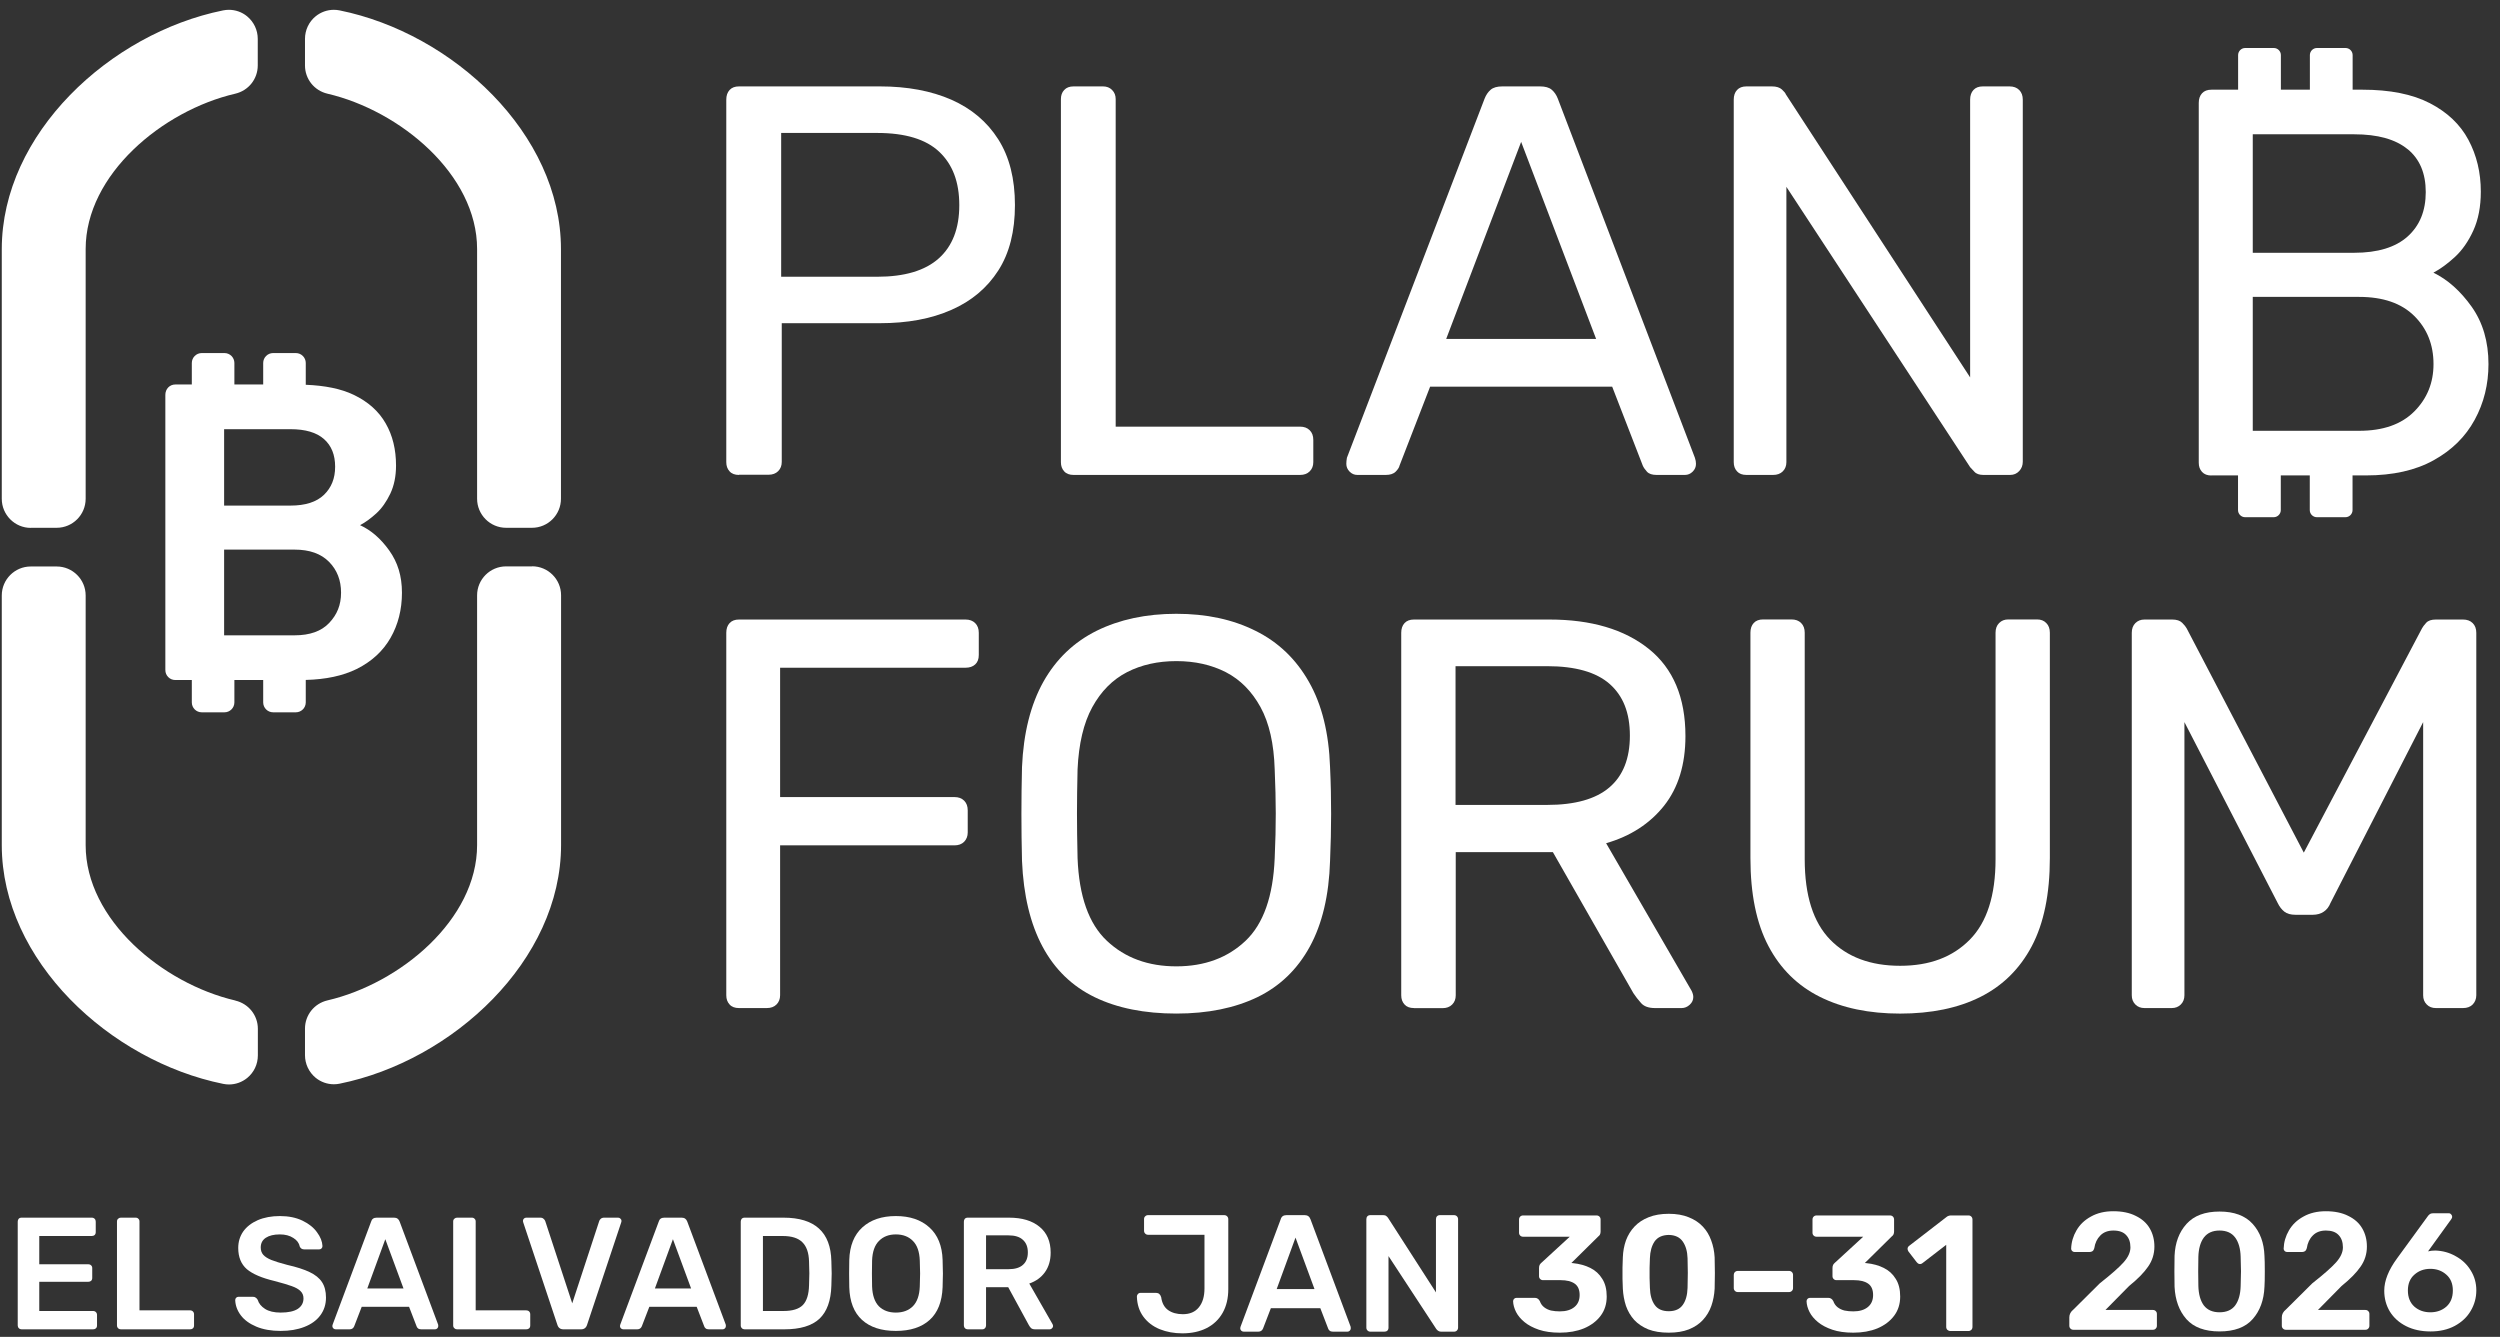 <?xml version="1.0" encoding="UTF-8"?> <svg xmlns="http://www.w3.org/2000/svg" width="187" height="100" viewBox="0 0 187 100" fill="none"><rect x="0" y="0" width="187" height="100" fill="#333333" stroke="none"/><path d="M165.41 35.561H167.404V38.157C167.404 38.447 167.644 38.687 167.934 38.687H170.073C170.363 38.687 170.603 38.447 170.603 38.157V35.561H172.771V38.157C172.771 38.447 173.011 38.687 173.301 38.687H175.44C175.731 38.687 175.97 38.447 175.97 38.157V35.561H176.985C178.987 35.561 180.677 35.184 182.033 34.429C183.397 33.675 184.419 32.667 185.108 31.398C185.798 30.136 186.138 28.743 186.138 27.235C186.138 25.559 185.718 24.13 184.884 22.948C184.042 21.766 183.092 20.917 182.019 20.395C182.541 20.119 183.078 19.728 183.629 19.22C184.18 18.712 184.637 18.052 185.007 17.24C185.377 16.428 185.565 15.463 185.565 14.332C185.565 12.903 185.254 11.612 184.637 10.459C184.021 9.305 183.056 8.392 181.75 7.717C180.445 7.042 178.762 6.709 176.702 6.709H175.977V4.12C175.977 3.829 175.738 3.59 175.448 3.59H173.308C173.018 3.59 172.779 3.829 172.779 4.12V6.709H170.61V4.12C170.61 3.829 170.371 3.59 170.081 3.59H167.941C167.651 3.59 167.411 3.829 167.411 4.12V6.709H165.417C165.112 6.709 164.88 6.796 164.713 6.977C164.547 7.159 164.467 7.398 164.467 7.695V34.618C164.467 34.894 164.547 35.118 164.713 35.3C164.88 35.481 165.112 35.568 165.417 35.568L165.41 35.561ZM182.026 27.235C182.026 28.634 181.547 29.817 180.583 30.781C179.618 31.746 178.247 32.224 176.463 32.224H168.507V22.208H176.463C178.247 22.208 179.625 22.68 180.583 23.63C181.547 24.58 182.026 25.784 182.026 27.235ZM180.09 11.155C180.996 11.895 181.446 12.968 181.446 14.368C181.446 15.768 180.996 16.877 180.09 17.69C179.183 18.502 177.848 18.908 176.093 18.908H168.507V10.045H176.093C177.848 10.045 179.183 10.415 180.09 11.162V11.155Z" fill="white"></path><path d="M55.276 35.525C54.972 35.525 54.732 35.438 54.573 35.257C54.406 35.076 54.326 34.851 54.326 34.568V7.457C54.326 7.152 54.406 6.913 54.573 6.731C54.74 6.55 54.972 6.463 55.276 6.463H65.822C67.867 6.463 69.651 6.797 71.16 7.457C72.669 8.124 73.836 9.11 74.671 10.423C75.505 11.736 75.918 13.375 75.918 15.341C75.918 17.306 75.505 18.938 74.671 20.236C73.836 21.535 72.669 22.521 71.16 23.181C69.651 23.848 67.875 24.175 65.822 24.175H58.475V34.554C58.475 34.829 58.388 35.061 58.206 35.243C58.025 35.424 57.786 35.511 57.481 35.511H55.284L55.276 35.525ZM58.431 20.701H65.612C67.657 20.701 69.195 20.244 70.217 19.33C71.24 18.416 71.755 17.089 71.755 15.348C71.755 13.607 71.254 12.302 70.261 11.359C69.267 10.416 67.715 9.945 65.612 9.945H58.431V20.701Z" fill="white"></path><path d="M80.306 35.525C80.001 35.525 79.762 35.438 79.602 35.257C79.435 35.076 79.356 34.851 79.356 34.568V7.413C79.356 7.138 79.435 6.906 79.602 6.731C79.769 6.55 80.001 6.463 80.306 6.463H82.503C82.779 6.463 83.011 6.55 83.185 6.731C83.366 6.913 83.453 7.138 83.453 7.413V31.913H97.241C97.546 31.913 97.785 32.001 97.966 32.182C98.148 32.363 98.235 32.602 98.235 32.907V34.568C98.235 34.844 98.148 35.076 97.966 35.257C97.785 35.438 97.546 35.525 97.241 35.525H80.298H80.306Z" fill="white"></path><path d="M101.532 35.525C101.307 35.525 101.118 35.446 100.952 35.279C100.785 35.112 100.705 34.916 100.705 34.699C100.705 34.561 100.72 34.408 100.749 34.242L111.048 7.377C111.156 7.101 111.309 6.877 111.505 6.71C111.7 6.543 111.991 6.463 112.375 6.463H115.196C115.581 6.463 115.871 6.543 116.067 6.71C116.263 6.877 116.415 7.094 116.524 7.377L126.779 34.242C126.837 34.408 126.859 34.561 126.859 34.699C126.859 34.923 126.779 35.112 126.612 35.279C126.446 35.446 126.25 35.525 126.032 35.525H123.914C123.581 35.525 123.341 35.446 123.189 35.279C123.037 35.112 122.935 34.96 122.877 34.822L120.592 28.925H106.972L104.687 34.822C104.658 34.96 104.564 35.112 104.397 35.279C104.23 35.446 103.983 35.525 103.65 35.525H101.532ZM108.176 25.35H119.389L113.782 10.612L108.176 25.35Z" fill="white"></path><path d="M130.634 35.525C130.329 35.525 130.09 35.438 129.93 35.257C129.763 35.076 129.684 34.851 129.684 34.568V7.457C129.684 7.152 129.763 6.913 129.93 6.731C130.097 6.55 130.329 6.463 130.634 6.463H132.541C132.875 6.463 133.121 6.543 133.288 6.695C133.455 6.848 133.549 6.964 133.578 7.051L147.366 28.229V7.457C147.366 7.152 147.446 6.913 147.613 6.731C147.78 6.55 148.012 6.463 148.316 6.463H150.311C150.615 6.463 150.855 6.55 151.036 6.731C151.217 6.913 151.304 7.152 151.304 7.457V34.532C151.304 34.807 151.217 35.047 151.036 35.235C150.855 35.431 150.63 35.525 150.354 35.525H148.36C148.055 35.525 147.823 35.446 147.678 35.279C147.526 35.112 147.424 35.003 147.366 34.945L133.622 13.977V34.568C133.622 34.844 133.535 35.076 133.354 35.257C133.172 35.438 132.933 35.525 132.628 35.525H130.634Z" fill="white"></path><path d="M55.276 75.403C54.972 75.403 54.732 75.316 54.573 75.135C54.406 74.953 54.326 74.729 54.326 74.446V47.334C54.326 47.03 54.406 46.791 54.573 46.609C54.74 46.428 54.972 46.341 55.276 46.341H72.219C72.524 46.341 72.763 46.428 72.944 46.609C73.126 46.791 73.213 47.03 73.213 47.334V48.995C73.213 49.3 73.126 49.532 72.944 49.699C72.763 49.866 72.524 49.946 72.219 49.946H58.352V59.621H71.392C71.697 59.621 71.936 59.708 72.118 59.889C72.299 60.071 72.386 60.31 72.386 60.614V62.275C72.386 62.551 72.292 62.783 72.118 62.964C71.936 63.146 71.697 63.233 71.392 63.233H58.352V74.446C58.352 74.721 58.264 74.953 58.083 75.135C57.902 75.316 57.663 75.403 57.358 75.403H55.284H55.276Z" fill="white"></path><path d="M87.993 75.815C85.614 75.815 83.575 75.409 81.885 74.59C80.196 73.77 78.897 72.515 77.984 70.811C77.07 69.106 76.555 66.967 76.446 64.399C76.417 63.181 76.402 62.013 76.402 60.889C76.402 59.765 76.417 58.597 76.446 57.378C76.555 54.833 77.091 52.708 78.041 51.003C78.999 49.299 80.326 48.029 82.031 47.181C83.735 46.34 85.722 45.912 87.985 45.912C90.248 45.912 92.199 46.332 93.903 47.181C95.608 48.022 96.942 49.299 97.907 51.003C98.879 52.708 99.401 54.833 99.488 57.378C99.546 58.597 99.568 59.765 99.568 60.889C99.568 62.013 99.539 63.181 99.488 64.399C99.409 66.974 98.901 69.114 97.972 70.811C97.044 72.508 95.739 73.77 94.049 74.59C92.359 75.402 90.342 75.815 87.985 75.815H87.993ZM87.993 72.283C90.096 72.283 91.822 71.645 93.164 70.376C94.505 69.106 95.231 67.039 95.347 64.189C95.405 62.941 95.427 61.832 95.427 60.845C95.427 59.859 95.398 58.764 95.347 57.545C95.289 55.638 94.941 54.086 94.288 52.896C93.635 51.707 92.772 50.836 91.691 50.278C90.611 49.727 89.378 49.451 87.993 49.451C86.607 49.451 85.374 49.727 84.301 50.278C83.22 50.836 82.357 51.707 81.704 52.896C81.051 54.086 80.689 55.638 80.602 57.545C80.573 58.764 80.558 59.866 80.558 60.845C80.558 61.824 80.573 62.941 80.602 64.189C80.711 67.039 81.443 69.106 82.799 70.376C84.156 71.652 85.889 72.283 87.993 72.283Z" fill="white"></path><path d="M105.763 75.403C105.458 75.403 105.219 75.316 105.059 75.135C104.892 74.953 104.812 74.729 104.812 74.446V47.334C104.812 47.03 104.892 46.791 105.059 46.609C105.226 46.428 105.458 46.341 105.763 46.341H115.895C119.021 46.341 121.501 47.073 123.329 48.538C125.157 50.004 126.071 52.179 126.071 55.059C126.071 57.191 125.534 58.925 124.475 60.266C123.409 61.608 121.966 62.544 120.138 63.073L126.535 74.119C126.615 74.286 126.658 74.439 126.658 74.576C126.658 74.801 126.571 74.99 126.39 75.156C126.209 75.323 126.005 75.403 125.788 75.403H123.793C123.322 75.403 122.974 75.28 122.756 75.033C122.531 74.787 122.343 74.533 122.176 74.286L116.156 63.74H108.889V74.453C108.889 74.729 108.802 74.961 108.62 75.142C108.439 75.323 108.2 75.41 107.895 75.41H105.777L105.763 75.403ZM108.874 60.208H115.728C117.802 60.208 119.355 59.773 120.377 58.903C121.4 58.032 121.915 56.742 121.915 55.023C121.915 53.304 121.407 52.049 120.399 51.157C119.391 50.272 117.831 49.83 115.728 49.83H108.874V60.208Z" fill="white"></path><path d="M142.137 75.817C139.809 75.817 137.815 75.403 136.139 74.569C134.464 73.735 133.18 72.473 132.281 70.769C131.381 69.064 130.932 66.874 130.932 64.183V47.327C130.932 47.023 131.011 46.783 131.178 46.602C131.345 46.42 131.577 46.334 131.882 46.334H134C134.304 46.334 134.544 46.42 134.725 46.602C134.906 46.783 134.993 47.023 134.993 47.327V64.27C134.993 66.983 135.632 68.992 136.901 70.29C138.17 71.588 139.918 72.241 142.13 72.241C144.342 72.241 146.054 71.588 147.338 70.29C148.621 68.992 149.267 66.983 149.267 64.27V47.327C149.267 47.023 149.354 46.783 149.535 46.602C149.717 46.42 149.941 46.334 150.217 46.334H152.378C152.654 46.334 152.886 46.42 153.06 46.602C153.242 46.783 153.329 47.023 153.329 47.327V64.183C153.329 66.866 152.879 69.064 151.98 70.769C151.08 72.473 149.796 73.735 148.135 74.569C146.475 75.403 144.466 75.817 142.116 75.817H142.137Z" fill="white"></path><path d="M160.407 75.403C160.132 75.403 159.899 75.316 159.725 75.135C159.544 74.953 159.457 74.729 159.457 74.446V47.334C159.457 47.03 159.544 46.791 159.725 46.609C159.907 46.428 160.132 46.341 160.407 46.341H162.481C162.815 46.341 163.062 46.421 163.229 46.587C163.395 46.754 163.504 46.892 163.562 47.001L172.324 63.777L181.165 47.001C181.223 46.892 181.324 46.754 181.477 46.587C181.629 46.421 181.868 46.341 182.202 46.341H184.233C184.538 46.341 184.777 46.428 184.958 46.609C185.139 46.791 185.227 47.03 185.227 47.334V74.446C185.227 74.721 185.132 74.953 184.958 75.135C184.777 75.316 184.538 75.403 184.233 75.403H182.202C181.926 75.403 181.694 75.316 181.52 75.135C181.339 74.953 181.252 74.729 181.252 74.446V54.014L174.318 67.548C174.209 67.824 174.043 68.041 173.818 68.194C173.593 68.346 173.317 68.426 172.991 68.426H171.707C171.345 68.426 171.069 68.346 170.873 68.194C170.677 68.041 170.51 67.831 170.373 67.548L163.395 54.014V74.446C163.395 74.721 163.308 74.953 163.127 75.135C162.946 75.316 162.721 75.403 162.445 75.403H160.414H160.407Z" fill="white"></path><path d="M2.301 39.479H4.238C5.435 39.479 6.407 38.507 6.407 37.303V18.627C6.407 13.049 12.165 8.27 17.598 7.008C18.591 6.776 19.28 5.905 19.28 4.897V2.91C19.28 2.25 18.99 1.641 18.483 1.22C18.098 0.901 17.612 0.734 17.119 0.734C16.981 0.734 16.836 0.748 16.691 0.777C8.234 2.489 0.133 9.996 0.133 18.634V37.31C0.133 38.507 1.105 39.486 2.301 39.486V39.479ZM17.598 74.837C12.165 73.567 6.407 68.795 6.407 63.218V44.541C6.407 43.345 5.435 42.373 4.238 42.373H2.301C1.105 42.373 0.133 43.345 0.133 44.541V63.218C0.133 71.856 8.234 79.362 16.698 81.074C16.843 81.103 16.981 81.118 17.126 81.118C17.619 81.118 18.098 80.951 18.49 80.632C18.998 80.218 19.288 79.602 19.288 78.942V76.954C19.288 75.939 18.591 75.076 17.605 74.844L17.598 74.837ZM25.402 0.777C25.257 0.748 25.119 0.734 24.974 0.734C24.481 0.734 24.002 0.901 23.61 1.22C23.103 1.633 22.813 2.25 22.813 2.91V4.897C22.813 5.905 23.502 6.776 24.495 7.008C29.928 8.277 35.687 13.049 35.687 18.627V37.303C35.687 38.5 36.658 39.479 37.855 39.479H39.792C40.988 39.479 41.96 38.507 41.96 37.303V18.627C41.96 9.996 33.859 2.489 25.402 0.777ZM22.871 52.548V50.859C24.365 50.822 25.641 50.554 26.686 50.039C27.803 49.48 28.644 48.705 29.21 47.718C29.775 46.732 30.066 45.6 30.066 44.338C30.066 43.076 29.746 42.061 29.115 41.176C28.484 40.291 27.759 39.66 26.932 39.283C27.331 39.073 27.737 38.775 28.151 38.398C28.564 38.021 28.905 37.528 29.195 36.926C29.478 36.324 29.623 35.627 29.623 34.822C29.623 33.626 29.369 32.567 28.847 31.667C28.332 30.761 27.534 30.05 26.461 29.535C25.511 29.078 24.307 28.839 22.871 28.781V27.149C22.871 26.743 22.537 26.409 22.131 26.409H20.426C20.02 26.409 19.687 26.743 19.687 27.149V28.759H17.532V27.149C17.532 26.743 17.199 26.409 16.793 26.409H15.088C14.682 26.409 14.348 26.743 14.348 27.149V28.759H13.123C12.912 28.759 12.731 28.832 12.586 28.977C12.441 29.129 12.368 29.317 12.368 29.542V50.111C12.368 50.322 12.441 50.503 12.586 50.648C12.731 50.793 12.912 50.866 13.123 50.866H14.348V52.541C14.348 52.947 14.675 53.281 15.088 53.281H16.793C17.199 53.281 17.532 52.947 17.532 52.541V50.866H19.687V52.541C19.687 52.947 20.02 53.281 20.426 53.281H22.131C22.537 53.281 22.871 52.947 22.871 52.541V52.548ZM16.764 32.103H21.725C22.842 32.103 23.676 32.349 24.234 32.842C24.793 33.336 25.068 34.025 25.068 34.91C25.068 35.794 24.785 36.476 24.234 37.013C23.676 37.55 22.842 37.818 21.725 37.818H16.764V32.095V32.103ZM16.764 47.522V41.111H22.037C23.154 41.111 24.009 41.415 24.611 42.025C25.213 42.634 25.511 43.403 25.511 44.331C25.511 45.259 25.213 45.97 24.626 46.594C24.038 47.218 23.168 47.522 22.037 47.522H16.764ZM39.792 42.365H37.855C36.658 42.365 35.687 43.337 35.687 44.534V63.21C35.687 68.788 29.928 73.567 24.495 74.829C23.502 75.061 22.813 75.932 22.813 76.94V78.927C22.813 79.58 23.103 80.197 23.61 80.617C24.002 80.936 24.481 81.103 24.974 81.103C25.119 81.103 25.257 81.089 25.402 81.06C33.866 79.348 41.968 71.841 41.968 63.203V44.527C41.968 43.33 40.996 42.358 39.799 42.358L39.792 42.365Z" fill="white"></path><path d="M72.384 99.434C72.305 99.434 72.237 99.406 72.181 99.35C72.126 99.295 72.098 99.227 72.098 99.148V91.379C72.098 91.292 72.121 91.22 72.169 91.164C72.225 91.109 72.296 91.081 72.384 91.081H75.475C76.445 91.081 77.205 91.308 77.754 91.761C78.311 92.215 78.589 92.859 78.589 93.694C78.589 94.275 78.446 94.764 78.16 95.162C77.881 95.552 77.491 95.834 76.99 96.009L78.733 99.052C78.756 99.1 78.768 99.144 78.768 99.183C78.768 99.255 78.74 99.315 78.685 99.362C78.637 99.41 78.581 99.434 78.518 99.434H77.432C77.305 99.434 77.205 99.406 77.133 99.35C77.07 99.295 77.01 99.215 76.954 99.112L75.415 96.284H73.756V99.148C73.756 99.227 73.728 99.295 73.673 99.35C73.625 99.406 73.558 99.434 73.47 99.434H72.384ZM75.439 94.935C75.916 94.935 76.274 94.828 76.513 94.613C76.76 94.398 76.883 94.088 76.883 93.682C76.883 93.276 76.76 92.962 76.513 92.74C76.274 92.517 75.916 92.405 75.439 92.405H73.756V94.935H75.439Z" fill="white"></path><path d="M67.01 99.553C65.928 99.553 65.085 99.279 64.48 98.73C63.876 98.181 63.557 97.365 63.526 96.283C63.518 96.053 63.514 95.715 63.514 95.269C63.514 94.816 63.518 94.474 63.526 94.243C63.557 93.185 63.884 92.373 64.504 91.808C65.125 91.244 65.96 90.961 67.01 90.961C68.06 90.961 68.895 91.244 69.516 91.808C70.144 92.373 70.475 93.185 70.507 94.243C70.522 94.704 70.53 95.046 70.53 95.269C70.53 95.484 70.522 95.822 70.507 96.283C70.467 97.365 70.144 98.181 69.54 98.73C68.935 99.279 68.092 99.553 67.01 99.553ZM67.01 98.181C67.543 98.181 67.969 98.022 68.287 97.703C68.605 97.377 68.776 96.884 68.8 96.224C68.816 95.746 68.824 95.424 68.824 95.257C68.824 95.074 68.816 94.752 68.8 94.29C68.776 93.63 68.605 93.141 68.287 92.823C67.969 92.497 67.543 92.334 67.01 92.334C66.485 92.334 66.063 92.497 65.745 92.823C65.427 93.141 65.256 93.63 65.232 94.29C65.224 94.521 65.22 94.843 65.22 95.257C65.22 95.663 65.224 95.985 65.232 96.224C65.256 96.884 65.423 97.377 65.733 97.703C66.052 98.022 66.477 98.181 67.01 98.181Z" fill="white"></path><path d="M55.695 99.434C55.615 99.434 55.547 99.406 55.492 99.35C55.436 99.295 55.408 99.227 55.408 99.148V91.379C55.408 91.292 55.432 91.22 55.48 91.164C55.535 91.109 55.607 91.081 55.695 91.081H58.606C60.945 91.081 62.139 92.163 62.186 94.327C62.202 94.788 62.21 95.098 62.21 95.257C62.21 95.409 62.202 95.715 62.186 96.176C62.154 97.29 61.856 98.113 61.291 98.646C60.726 99.171 59.851 99.434 58.666 99.434H55.695ZM58.606 98.062C59.275 98.062 59.756 97.915 60.05 97.62C60.345 97.318 60.5 96.825 60.516 96.141C60.532 95.663 60.539 95.365 60.539 95.246C60.539 95.118 60.532 94.824 60.516 94.362C60.5 93.71 60.333 93.229 60.014 92.918C59.704 92.608 59.215 92.453 58.547 92.453H57.067V98.062H58.606Z" fill="white"></path><path d="M46.624 99.434C46.56 99.434 46.5 99.41 46.445 99.362C46.397 99.315 46.373 99.255 46.373 99.183L46.397 99.076L49.273 91.379C49.328 91.18 49.468 91.081 49.691 91.081H50.991C51.198 91.081 51.337 91.18 51.409 91.379L54.285 99.076C54.293 99.1 54.297 99.136 54.297 99.183C54.297 99.255 54.273 99.315 54.225 99.362C54.177 99.41 54.122 99.434 54.058 99.434H53.02C52.916 99.434 52.837 99.41 52.781 99.362C52.725 99.315 52.69 99.263 52.674 99.207L52.113 97.751H48.569L48.008 99.207C47.944 99.358 47.829 99.434 47.662 99.434H46.624ZM51.695 96.379L50.335 92.692L48.986 96.379H51.695Z" fill="white"></path><path d="M42.146 99.434C41.916 99.434 41.764 99.323 41.693 99.1L39.139 91.439L39.115 91.331C39.115 91.26 39.139 91.2 39.187 91.152C39.235 91.105 39.294 91.081 39.366 91.081H40.416C40.519 91.081 40.599 91.109 40.655 91.164C40.718 91.212 40.762 91.272 40.786 91.343L42.803 97.489L44.819 91.343C44.835 91.28 44.875 91.22 44.939 91.164C45.002 91.109 45.086 91.081 45.189 91.081H46.239C46.303 91.081 46.359 91.105 46.406 91.152C46.462 91.2 46.49 91.26 46.49 91.331L46.466 91.439L43.912 99.1C43.841 99.323 43.69 99.434 43.459 99.434H42.146Z" fill="white"></path><path d="M34.185 99.434C34.105 99.434 34.038 99.406 33.982 99.35C33.926 99.295 33.898 99.227 33.898 99.148V91.367C33.898 91.28 33.926 91.212 33.982 91.164C34.038 91.109 34.105 91.081 34.185 91.081H35.295C35.382 91.081 35.45 91.109 35.498 91.164C35.553 91.212 35.581 91.28 35.581 91.367V98.014H39.364C39.451 98.014 39.523 98.042 39.579 98.097C39.634 98.153 39.662 98.225 39.662 98.312V99.148C39.662 99.235 39.634 99.307 39.579 99.362C39.523 99.41 39.451 99.434 39.364 99.434H34.185Z" fill="white"></path><path d="M25.11 99.434C25.046 99.434 24.987 99.41 24.931 99.362C24.883 99.315 24.859 99.255 24.859 99.183L24.883 99.076L27.759 91.379C27.815 91.18 27.954 91.081 28.177 91.081H29.477C29.684 91.081 29.824 91.18 29.895 91.379L32.771 99.076C32.779 99.1 32.783 99.136 32.783 99.183C32.783 99.255 32.759 99.315 32.711 99.362C32.664 99.41 32.608 99.434 32.544 99.434H31.506C31.403 99.434 31.323 99.41 31.267 99.362C31.212 99.315 31.176 99.263 31.16 99.207L30.599 97.751H27.055L26.494 99.207C26.431 99.358 26.315 99.434 26.148 99.434H25.11ZM30.182 96.379L28.821 92.692L27.473 96.379H30.182Z" fill="white"></path><path d="M20.995 99.553C20.287 99.553 19.678 99.446 19.169 99.231C18.66 99.016 18.274 98.734 18.011 98.384C17.749 98.034 17.61 97.656 17.594 97.25C17.594 97.178 17.618 97.119 17.665 97.071C17.713 97.023 17.773 96.999 17.844 96.999H18.906C19.002 96.999 19.073 97.019 19.121 97.059C19.177 97.091 19.229 97.147 19.276 97.226C19.356 97.497 19.539 97.723 19.825 97.906C20.112 98.089 20.502 98.181 20.995 98.181C21.559 98.181 21.985 98.089 22.271 97.906C22.558 97.715 22.701 97.453 22.701 97.119C22.701 96.896 22.626 96.713 22.474 96.57C22.331 96.427 22.112 96.303 21.818 96.2C21.532 96.096 21.102 95.969 20.529 95.818C19.591 95.595 18.902 95.301 18.465 94.935C18.035 94.561 17.82 94.032 17.82 93.348C17.82 92.886 17.944 92.477 18.19 92.119C18.445 91.761 18.807 91.478 19.276 91.271C19.754 91.065 20.307 90.961 20.935 90.961C21.587 90.961 22.152 91.076 22.63 91.307C23.107 91.538 23.469 91.828 23.715 92.178C23.97 92.52 24.105 92.862 24.121 93.205C24.121 93.276 24.097 93.336 24.05 93.384C24.002 93.431 23.942 93.455 23.871 93.455H22.761C22.594 93.455 22.478 93.38 22.415 93.228C22.367 92.974 22.208 92.763 21.937 92.596C21.667 92.421 21.333 92.334 20.935 92.334C20.489 92.334 20.14 92.417 19.885 92.584C19.63 92.751 19.503 92.994 19.503 93.312C19.503 93.535 19.567 93.718 19.694 93.861C19.821 94.004 20.02 94.131 20.291 94.243C20.569 94.354 20.967 94.478 21.484 94.613C22.184 94.772 22.741 94.951 23.155 95.15C23.576 95.349 23.887 95.599 24.085 95.901C24.284 96.204 24.384 96.59 24.384 97.059C24.384 97.568 24.241 98.014 23.954 98.395C23.676 98.769 23.278 99.056 22.761 99.255C22.252 99.454 21.663 99.553 20.995 99.553Z" fill="white"></path><path d="M9.036 99.434C8.957 99.434 8.889 99.406 8.834 99.35C8.778 99.295 8.75 99.227 8.75 99.148V91.367C8.75 91.28 8.778 91.212 8.834 91.164C8.889 91.109 8.957 91.081 9.036 91.081H10.146C10.234 91.081 10.301 91.109 10.349 91.164C10.405 91.212 10.433 91.28 10.433 91.367V98.014H14.215C14.303 98.014 14.374 98.042 14.43 98.097C14.486 98.153 14.514 98.225 14.514 98.312V99.148C14.514 99.235 14.486 99.307 14.43 99.362C14.374 99.41 14.303 99.434 14.215 99.434H9.036Z" fill="white"></path><path d="M1.613 99.434C1.533 99.434 1.465 99.406 1.41 99.35C1.354 99.295 1.326 99.227 1.326 99.148V91.379C1.326 91.292 1.35 91.22 1.398 91.164C1.453 91.109 1.525 91.081 1.613 91.081H6.863C6.951 91.081 7.022 91.109 7.078 91.164C7.134 91.22 7.161 91.292 7.161 91.379V92.167C7.161 92.254 7.134 92.326 7.078 92.382C7.022 92.429 6.951 92.453 6.863 92.453H2.937V94.565H6.601C6.688 94.565 6.76 94.593 6.815 94.649C6.871 94.697 6.899 94.764 6.899 94.852V95.591C6.899 95.679 6.871 95.751 6.815 95.806C6.76 95.854 6.688 95.878 6.601 95.878H2.937V98.062H6.959C7.046 98.062 7.118 98.09 7.173 98.145C7.229 98.201 7.257 98.272 7.257 98.36V99.148C7.257 99.235 7.229 99.307 7.173 99.362C7.118 99.41 7.046 99.434 6.959 99.434H1.613Z" fill="white"></path><path d="M181.804 99.592C181.107 99.592 180.496 99.459 179.973 99.194C179.45 98.928 179.048 98.567 178.765 98.11C178.483 97.645 178.342 97.122 178.342 96.541C178.342 95.802 178.661 94.997 179.301 94.125L181.58 90.999C181.63 90.924 181.684 90.866 181.742 90.825C181.808 90.775 181.895 90.75 182.003 90.75H183.162C183.236 90.75 183.299 90.779 183.348 90.837C183.398 90.887 183.423 90.949 183.423 91.024C183.423 91.065 183.402 91.119 183.361 91.186L181.617 93.602C181.783 93.56 181.962 93.54 182.153 93.54C182.709 93.556 183.22 93.697 183.685 93.963C184.158 94.22 184.532 94.573 184.805 95.022C185.088 95.47 185.229 95.968 185.229 96.516C185.229 97.072 185.088 97.587 184.805 98.06C184.532 98.525 184.133 98.899 183.61 99.181C183.095 99.455 182.493 99.592 181.804 99.592ZM181.792 98.16C182.265 98.16 182.663 98.019 182.987 97.737C183.311 97.446 183.473 97.043 183.473 96.528C183.473 96.022 183.311 95.628 182.987 95.345C182.663 95.055 182.265 94.909 181.792 94.909C181.318 94.909 180.92 95.055 180.596 95.345C180.272 95.628 180.11 96.022 180.11 96.528C180.11 97.043 180.272 97.446 180.596 97.737C180.92 98.019 181.318 98.16 181.792 98.16Z" fill="white"></path><path d="M170.979 99.467C170.896 99.467 170.825 99.438 170.767 99.38C170.709 99.322 170.68 99.251 170.68 99.168V98.533C170.68 98.309 170.783 98.114 170.991 97.948L172.959 95.993C173.814 95.32 174.408 94.797 174.74 94.423C175.08 94.041 175.25 93.668 175.25 93.302C175.25 92.912 175.142 92.605 174.927 92.381C174.719 92.157 174.403 92.044 173.98 92.044C173.565 92.044 173.237 92.169 172.996 92.418C172.755 92.659 172.606 92.974 172.548 93.365C172.523 93.464 172.477 93.539 172.411 93.589C172.344 93.63 172.27 93.651 172.187 93.651H171.078C171.003 93.651 170.941 93.626 170.891 93.576C170.842 93.527 170.817 93.469 170.817 93.402C170.833 92.912 170.966 92.456 171.215 92.032C171.464 91.6 171.825 91.256 172.299 90.998C172.772 90.733 173.328 90.6 173.968 90.6C174.632 90.6 175.192 90.716 175.649 90.949C176.114 91.173 176.463 91.484 176.695 91.883C176.928 92.281 177.044 92.734 177.044 93.24C177.044 93.796 176.886 94.299 176.57 94.747C176.263 95.195 175.79 95.677 175.151 96.192L173.382 97.985H176.932C177.023 97.985 177.094 98.014 177.143 98.072C177.202 98.122 177.231 98.193 177.231 98.284V99.168C177.231 99.251 177.202 99.322 177.143 99.38C177.094 99.438 177.023 99.467 176.932 99.467H170.979Z" fill="white"></path><path d="M166.02 99.591C164.915 99.591 164.089 99.284 163.541 98.67C163.002 98.055 162.707 97.25 162.657 96.254C162.649 96.03 162.645 95.648 162.645 95.108C162.645 94.56 162.649 94.17 162.657 93.937C162.698 92.958 162.997 92.16 163.554 91.546C164.11 90.932 164.932 90.624 166.02 90.624C167.116 90.624 167.942 90.932 168.498 91.546C169.054 92.16 169.349 92.958 169.382 93.937C169.399 94.17 169.407 94.56 169.407 95.108C169.407 95.648 169.399 96.03 169.382 96.254C169.341 97.25 169.046 98.055 168.498 98.67C167.958 99.284 167.132 99.591 166.02 99.591ZM166.02 98.159C166.543 98.159 166.933 97.989 167.19 97.649C167.448 97.3 167.585 96.814 167.601 96.192C167.618 95.71 167.626 95.345 167.626 95.096C167.626 94.822 167.618 94.46 167.601 94.012C167.585 93.398 167.448 92.916 167.19 92.567C166.933 92.219 166.543 92.044 166.02 92.044C165.505 92.044 165.115 92.219 164.849 92.567C164.592 92.916 164.455 93.398 164.438 94.012C164.43 94.236 164.425 94.597 164.425 95.096C164.425 95.585 164.43 95.951 164.438 96.192C164.455 96.814 164.592 97.3 164.849 97.649C165.115 97.989 165.505 98.159 166.02 98.159Z" fill="white"></path><path d="M155.084 99.467C155.001 99.467 154.93 99.438 154.872 99.38C154.814 99.322 154.785 99.251 154.785 99.168V98.533C154.785 98.309 154.889 98.114 155.097 97.948L157.064 95.993C157.919 95.32 158.513 94.797 158.845 94.423C159.186 94.041 159.356 93.668 159.356 93.302C159.356 92.912 159.248 92.605 159.032 92.381C158.824 92.157 158.509 92.044 158.086 92.044C157.67 92.044 157.342 92.169 157.102 92.418C156.861 92.659 156.711 92.974 156.653 93.365C156.628 93.464 156.583 93.539 156.516 93.589C156.45 93.63 156.375 93.651 156.292 93.651H155.184C155.109 93.651 155.047 93.626 154.997 93.576C154.947 93.527 154.922 93.469 154.922 93.402C154.939 92.912 155.072 92.456 155.321 92.032C155.57 91.6 155.931 91.256 156.404 90.998C156.877 90.733 157.434 90.6 158.073 90.6C158.737 90.6 159.298 90.716 159.754 90.949C160.219 91.173 160.568 91.484 160.801 91.883C161.033 92.281 161.149 92.734 161.149 93.24C161.149 93.796 160.991 94.299 160.676 94.747C160.369 95.195 159.896 95.677 159.256 96.192L157.488 97.985H161.037C161.128 97.985 161.199 98.014 161.249 98.072C161.307 98.122 161.336 98.193 161.336 98.284V99.168C161.336 99.251 161.307 99.322 161.249 99.38C161.199 99.438 161.128 99.467 161.037 99.467H155.084Z" fill="white"></path><path d="M102.502 99.609C102.419 99.609 102.348 99.58 102.29 99.522C102.232 99.464 102.203 99.394 102.203 99.311V91.203C102.203 91.112 102.228 91.037 102.278 90.979C102.336 90.921 102.411 90.892 102.502 90.892H103.461C103.561 90.892 103.635 90.912 103.685 90.954C103.735 90.987 103.781 91.033 103.822 91.091L107.409 96.67V91.203C107.409 91.112 107.434 91.037 107.484 90.979C107.542 90.921 107.617 90.892 107.708 90.892H108.754C108.845 90.892 108.92 90.921 108.978 90.979C109.036 91.037 109.065 91.112 109.065 91.203V99.298C109.065 99.389 109.036 99.464 108.978 99.522C108.92 99.58 108.849 99.609 108.766 99.609H107.795C107.654 99.609 107.533 99.543 107.434 99.41L103.86 93.955V99.311C103.86 99.402 103.83 99.477 103.772 99.535C103.714 99.585 103.64 99.609 103.548 99.609H102.502Z" fill="white"></path><path d="M93.031 99.609C92.965 99.609 92.902 99.585 92.844 99.535C92.794 99.485 92.769 99.423 92.769 99.348L92.794 99.236L95.796 91.203C95.854 90.995 95.999 90.892 96.232 90.892H97.589C97.805 90.892 97.951 90.995 98.025 91.203L101.027 99.236C101.035 99.261 101.039 99.298 101.039 99.348C101.039 99.423 101.014 99.485 100.964 99.535C100.915 99.585 100.856 99.609 100.79 99.609H99.707C99.599 99.609 99.516 99.585 99.457 99.535C99.399 99.485 99.362 99.431 99.345 99.373L98.76 97.853H95.061L94.476 99.373C94.409 99.531 94.289 99.609 94.115 99.609H93.031ZM98.324 96.421L96.904 92.573L95.497 96.421H98.324Z" fill="white"></path><path d="M88.439 99.734C87.825 99.734 87.26 99.63 86.745 99.423C86.239 99.215 85.832 98.904 85.525 98.489C85.218 98.073 85.056 97.571 85.039 96.982C85.039 96.907 85.064 96.845 85.114 96.795C85.164 96.737 85.226 96.708 85.301 96.708H86.484C86.666 96.708 86.791 96.816 86.857 97.031C86.915 97.463 87.086 97.783 87.368 97.99C87.659 98.198 88.028 98.302 88.476 98.302C88.999 98.302 89.398 98.132 89.672 97.791C89.954 97.451 90.095 96.978 90.095 96.371V92.361H85.874C85.79 92.361 85.72 92.332 85.662 92.274C85.604 92.216 85.575 92.145 85.575 92.062V91.191C85.575 91.099 85.604 91.029 85.662 90.979C85.72 90.921 85.79 90.892 85.874 90.892H91.565C91.656 90.892 91.731 90.921 91.789 90.979C91.847 91.037 91.876 91.112 91.876 91.203V96.421C91.876 97.11 91.735 97.704 91.453 98.202C91.171 98.7 90.768 99.082 90.245 99.348C89.73 99.605 89.128 99.734 88.439 99.734Z" fill="white"></path><path d="M145.886 99.56C145.804 99.56 145.73 99.531 145.664 99.474C145.606 99.416 145.577 99.342 145.577 99.252V93.113L143.799 94.484C143.725 94.542 143.647 94.562 143.564 94.546C143.49 94.53 143.424 94.484 143.367 94.41L142.749 93.607C142.7 93.533 142.679 93.455 142.687 93.373C142.704 93.29 142.749 93.225 142.823 93.175L145.639 91.001C145.688 90.969 145.734 90.948 145.775 90.94C145.824 90.923 145.878 90.915 145.935 90.915H147.245C147.327 90.915 147.397 90.944 147.455 91.001C147.512 91.059 147.541 91.133 147.541 91.224V99.252C147.541 99.342 147.512 99.416 147.455 99.474C147.397 99.531 147.327 99.56 147.245 99.56H145.886Z" fill="white"></path><path d="M138.626 99.684C138.017 99.684 137.494 99.61 137.058 99.462C136.621 99.313 136.263 99.124 135.983 98.893C135.703 98.663 135.493 98.412 135.353 98.14C135.213 97.86 135.139 97.593 135.131 97.337C135.131 97.263 135.156 97.201 135.205 97.152C135.254 97.103 135.316 97.078 135.39 97.078H136.749C136.839 97.078 136.913 97.099 136.971 97.14C137.029 97.173 137.082 97.234 137.132 97.325C137.198 97.514 137.305 97.667 137.453 97.782C137.601 97.897 137.774 97.98 137.971 98.029C138.177 98.07 138.395 98.091 138.626 98.091C139.087 98.091 139.449 97.984 139.713 97.769C139.976 97.555 140.108 97.255 140.108 96.868C140.108 96.473 139.985 96.189 139.738 96.016C139.491 95.843 139.141 95.756 138.688 95.756H137.366C137.284 95.756 137.214 95.728 137.156 95.67C137.099 95.612 137.07 95.542 137.07 95.46V94.855C137.07 94.756 137.086 94.674 137.119 94.608C137.16 94.542 137.202 94.493 137.243 94.46L139.367 92.508H135.884C135.794 92.508 135.72 92.479 135.662 92.422C135.604 92.364 135.575 92.294 135.575 92.212V91.224C135.575 91.133 135.604 91.059 135.662 91.001C135.72 90.944 135.794 90.915 135.884 90.915H141.368C141.458 90.915 141.533 90.944 141.59 91.001C141.648 91.059 141.677 91.133 141.677 91.224V92.113C141.677 92.204 141.66 92.282 141.627 92.348C141.594 92.405 141.553 92.451 141.504 92.484L139.491 94.472L139.614 94.484C140.1 94.534 140.532 94.653 140.911 94.843C141.29 95.032 141.586 95.304 141.8 95.658C142.022 96.003 142.134 96.444 142.134 96.979C142.134 97.539 141.981 98.021 141.677 98.424C141.372 98.828 140.956 99.14 140.429 99.363C139.902 99.577 139.301 99.684 138.626 99.684Z" fill="white"></path><path d="M129.982 96.646C129.9 96.646 129.83 96.617 129.772 96.559C129.714 96.502 129.686 96.432 129.686 96.349V95.361C129.686 95.279 129.714 95.209 129.772 95.151C129.83 95.094 129.9 95.065 129.982 95.065H133.823C133.905 95.065 133.975 95.094 134.033 95.151C134.091 95.209 134.119 95.279 134.119 95.361V96.349C134.119 96.432 134.091 96.502 134.033 96.559C133.975 96.617 133.905 96.646 133.823 96.646H129.982Z" fill="white"></path><path d="M124.821 99.684C124.229 99.684 123.718 99.602 123.29 99.437C122.87 99.264 122.52 99.03 122.24 98.733C121.968 98.429 121.763 98.079 121.623 97.683C121.491 97.28 121.413 96.852 121.388 96.399C121.38 96.177 121.372 95.93 121.363 95.658C121.363 95.378 121.363 95.098 121.363 94.818C121.372 94.538 121.38 94.283 121.388 94.052C121.404 93.6 121.483 93.176 121.623 92.78C121.771 92.385 121.985 92.039 122.265 91.743C122.545 91.447 122.895 91.216 123.315 91.051C123.743 90.878 124.245 90.792 124.821 90.792C125.398 90.792 125.896 90.878 126.316 91.051C126.736 91.216 127.086 91.447 127.366 91.743C127.646 92.039 127.855 92.385 127.995 92.78C128.144 93.176 128.23 93.6 128.255 94.052C128.263 94.283 128.267 94.538 128.267 94.818C128.275 95.098 128.275 95.378 128.267 95.658C128.267 95.93 128.263 96.177 128.255 96.399C128.23 96.852 128.148 97.28 128.008 97.683C127.868 98.079 127.658 98.429 127.378 98.733C127.106 99.03 126.756 99.264 126.328 99.437C125.908 99.602 125.406 99.684 124.821 99.684ZM124.821 98.079C125.299 98.079 125.649 97.922 125.871 97.609C126.094 97.297 126.213 96.873 126.229 96.337C126.238 96.099 126.242 95.852 126.242 95.596C126.25 95.341 126.25 95.086 126.242 94.831C126.242 94.575 126.238 94.337 126.229 94.114C126.213 93.604 126.094 93.188 125.871 92.867C125.649 92.546 125.299 92.381 124.821 92.373C124.336 92.381 123.982 92.546 123.759 92.867C123.545 93.188 123.43 93.604 123.413 94.114C123.405 94.337 123.397 94.575 123.389 94.831C123.389 95.086 123.389 95.341 123.389 95.596C123.397 95.852 123.405 96.099 123.413 96.337C123.43 96.873 123.549 97.297 123.772 97.609C123.994 97.922 124.344 98.079 124.821 98.079Z" fill="white"></path><path d="M116.675 99.684C116.066 99.684 115.543 99.61 115.106 99.462C114.67 99.313 114.312 99.124 114.032 98.893C113.752 98.663 113.542 98.412 113.402 98.14C113.262 97.86 113.188 97.593 113.18 97.337C113.18 97.263 113.204 97.201 113.254 97.152C113.303 97.103 113.365 97.078 113.439 97.078H114.798C114.888 97.078 114.962 97.099 115.02 97.14C115.078 97.173 115.131 97.234 115.18 97.325C115.246 97.514 115.353 97.667 115.502 97.782C115.65 97.897 115.823 97.98 116.02 98.029C116.226 98.07 116.444 98.091 116.675 98.091C117.136 98.091 117.498 97.984 117.762 97.769C118.025 97.555 118.157 97.255 118.157 96.868C118.157 96.473 118.033 96.189 117.786 96.016C117.539 95.843 117.189 95.756 116.737 95.756H115.415C115.333 95.756 115.263 95.728 115.205 95.67C115.148 95.612 115.119 95.542 115.119 95.46V94.855C115.119 94.756 115.135 94.674 115.168 94.608C115.209 94.542 115.25 94.493 115.292 94.46L117.416 92.508H113.933C113.842 92.508 113.768 92.479 113.711 92.422C113.653 92.364 113.624 92.294 113.624 92.212V91.224C113.624 91.133 113.653 91.059 113.711 91.001C113.768 90.944 113.842 90.915 113.933 90.915H119.417C119.507 90.915 119.581 90.944 119.639 91.001C119.697 91.059 119.725 91.133 119.725 91.224V92.113C119.725 92.204 119.709 92.282 119.676 92.348C119.643 92.405 119.602 92.451 119.553 92.484L117.539 94.472L117.663 94.484C118.149 94.534 118.581 94.653 118.96 94.843C119.338 95.032 119.635 95.304 119.849 95.658C120.071 96.003 120.182 96.444 120.182 96.979C120.182 97.539 120.03 98.021 119.725 98.424C119.421 98.828 119.005 99.14 118.478 99.363C117.951 99.577 117.35 99.684 116.675 99.684Z" fill="white"></path></svg> 